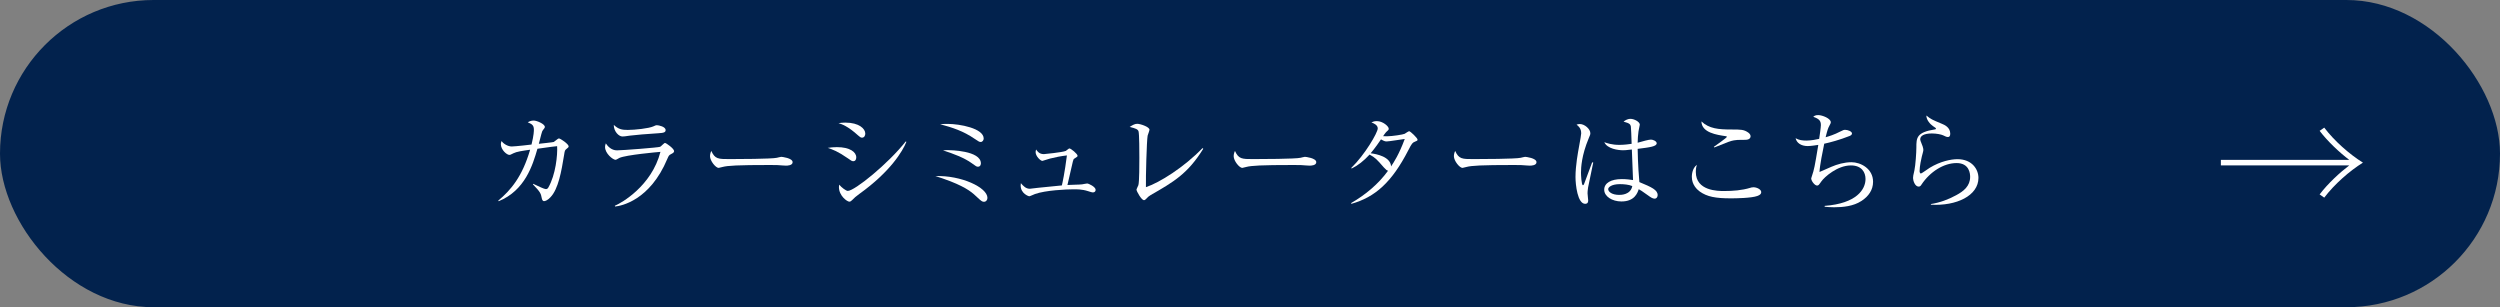 <?xml version="1.0" encoding="UTF-8"?><svg id="b" xmlns="http://www.w3.org/2000/svg" width="458.542" height="56.349" viewBox="0 0 458.542 56.349"><rect x="0" y="0" width="458.542" height="56.349" fill="#808080" stroke="none"/><defs><style>.d{fill:#02224d;}.d,.e{stroke-width:0px;}.e{fill:#fff;}</style></defs><g id="c"><rect class="d" x="0" y="0" width="458.542" height="56.349" rx="28.175" ry="28.175"/><path class="e" d="m103.921,27.303c-.335.256-.335.355-.453,1.105-.493,2.999-1.046,6.254-2.506,7.773-.513.552-.947.71-1.164.71-.296,0-.375-.296-.435-.572-.157-.809-.217-1.065-1.617-2.506l.059-.099c1.007.474,2.013.967,2.309.967.197,0,.336-.079.454-.276,1.361-2.367,1.717-5.998,1.618-7.596-.711.059-1.007.118-3.611.474-.868,2.999-2.269,7.655-7.122,9.628l-.06-.119c2.289-1.914,4.4-4.38,5.841-9.332-1.5.217-2.486.355-3.059.651-.532.276-.592.296-.77.296-.414,0-1.539-.888-1.539-1.993,0-.217.06-.335.139-.553.296.494,1.144,1.006,1.854,1.006.217,0,1.381-.099,2.071-.178l1.559-.177c.435-1.736.435-2.545.435-2.723,0-.849-.375-1.026-1.125-1.361.257-.138.572-.316,1.085-.316.592,0,2.052.631,2.052,1.164,0,.158-.118.296-.354.592-.099.119-.158.237-.296.75-.079.276-.395,1.519-.454,1.756.375-.04,2.604-.276,2.742-.335.158-.079.77-.651.928-.651.296,0,1.795,1.045,1.795,1.44,0,.178-.079.237-.375.474Z"/><path class="e" d="m123.072,28.27c-.375.197-.414.276-.671.868-3.196,7.655-8.503,8.642-9.588,8.74l-.04-.138c1.224-.513,6.748-3.63,8.365-9.885-.571.04-6.254.553-7.517,1.105-.118.059-.592.355-.71.355-.493,0-1.934-1.164-1.934-2.348,0-.177.02-.335.138-.671.336.513,1.007,1.283,2.052,1.283.947,0,7.616-.513,7.912-.651.178-.079.729-.71.888-.71.217,0,1.677,1.045,1.677,1.5,0,.256-.256.395-.572.552Zm-2.367-3.828c-1.52.079-4.716.355-5.169.434-.967.138-1.065.158-1.382.158-.631,0-1.578-.888-1.578-2.131.868.809,1.479.928,2.565.928,1.321,0,3.866-.276,4.695-.651.395-.177.454-.217.631-.217.355,0,1.618.276,1.618.888,0,.395-.256.533-1.381.592Z"/><path class="e" d="m144.156,30.381c-.178,0-.651-.039-.69-.039-.711-.06-.908-.079-2.229-.079-6.018,0-7.794.118-8.682.355-.059.02-.69.178-.749.178-.514,0-1.579-1.263-1.579-2.17,0-.118.021-.493.237-.947.671,1.5,1.282,1.5,3.334,1.5,1.361,0,7.773-.02,8.682-.237.118-.02.69-.178.809-.178s2.091.217,2.091.986c0,.612-.986.631-1.223.631Z"/><path class="e" d="m156.518,29.572c-.276,0-.453-.138-.946-.493-1.895-1.322-2.861-1.658-3.749-1.954.532-.079.986-.138,1.677-.138,2.388,0,3.552.907,3.552,1.874,0,.454-.217.71-.533.71Zm1.579-4.321c-.218,0-.435-.158-.711-.415-1.914-1.736-3.019-2.071-3.591-2.249.435-.059.77-.099,1.243-.099,2.525,0,3.67,1.125,3.67,2.012,0,.296-.139.75-.611.75Zm-.454,10.299c-.75.552-.829.631-1.342,1.144-.138.158-.335.296-.513.296-.415,0-1.914-1.085-1.914-2.664,0-.158.02-.276.06-.454.395.513,1.263,1.145,1.559,1.145,1.263,0,7.438-5.011,10.634-9.076l.118.079c-.671,1.697-2.939,5.465-8.602,9.529Z"/><path class="e" d="m180.483,37.01c-.296,0-.474-.099-1.164-.75-.927-.888-1.874-1.775-4.972-2.999-1.125-.434-1.914-.69-2.782-.967,4.735-.158,9.55,2.091,9.55,4.005,0,.355-.237.71-.632.71Zm-.611-10.97c-.237,0-.336-.059-1.125-.592-2.071-1.42-4.044-2.052-6.313-2.664.415-.04.829-.059,1.381-.059,2.21,0,6.61.809,6.61,2.683,0,.276-.198.631-.553.631Zm-.493,4.538c-.276,0-.355-.079-1.125-.632-1.342-.986-3.433-1.775-5.287-2.367.375-.04.493-.04.946-.04.276,0,5.998.059,5.998,2.427,0,.02,0,.612-.532.612Z"/><path class="e" d="m200.424,35.294c-.139,0-.355-.079-.868-.237-1.085-.355-2.071-.335-2.644-.335-1.322,0-5.169.177-7.083.868-.178.059-.908.414-1.065.414-.04,0-1.559-.454-1.559-1.993,0-.138.02-.237.039-.414.454.533.928,1.026,1.638,1.026.039,0,1.4-.158,1.52-.178.69-.079,3.748-.375,4.36-.434.099-.375.532-2.368.927-5.504-1.046.118-2.071.315-3.078.572-.236.059-1.381.434-1.42.434-.336,0-1.243-.849-1.243-1.618,0-.177.039-.276.099-.474.217.335.572.849,1.421.849.039,0,3.373-.316,4.024-.592.118-.059.533-.454.651-.454.276,0,1.499,1.006,1.499,1.342,0,.158-.059.197-.532.493-.217.119-.217.158-.336.592-.157.671-.927,4.104-.986,4.282.435-.04,2.309-.06,2.684-.119.157-.02.789-.158.927-.158.276,0,1.559.611,1.559,1.164,0,.04,0,.474-.532.474Z"/><path class="e" d="m211.07,35.767c-.395.237-.493.335-.907.77-.158.158-.236.178-.335.178-.494,0-1.382-1.717-1.382-1.894,0-.138.316-.75.355-.868.178-.612.178-4.025.178-5.031,0-.75,0-4.419-.158-4.854-.138-.355-.493-.513-1.618-.789.553-.355.947-.572,1.382-.572.592,0,2.249.572,2.249,1.085,0,.177-.296.927-.336,1.085-.177.927-.354,7.635-.315,9.451,2.467-.809,7.004-3.65,10.378-7.162l.138.119c-2.841,4.597-5.465,6.096-9.628,8.483Z"/><path class="e" d="m240.204,30.381c-.178,0-.651-.039-.69-.039-.711-.06-.908-.079-2.229-.079-6.018,0-7.794.118-8.682.355-.059.02-.69.178-.749.178-.514,0-1.579-1.263-1.579-2.17,0-.118.021-.493.237-.947.671,1.5,1.282,1.5,3.334,1.5,1.361,0,7.773-.02,8.682-.237.118-.02.69-.178.809-.178s2.091.217,2.091.986c0,.612-.986.631-1.223.631Z"/><path class="e" d="m259.492,26.001c-.395.158-.532.276-1.184,1.559-3.038,5.899-6.097,8.602-10.438,9.826l-.059-.138c2.644-1.519,5.011-3.492,6.787-5.938-.197-.02-.415-.198-.77-.592-1.361-1.559-1.559-1.775-2.624-2.367-1.065,1.164-2.15,2.012-3.295,2.564l-.06-.118c2.486-2.407,4.854-6.471,4.854-7.241,0-.651-.77-.947-1.164-1.105.257-.118.533-.237.986-.237,1.125,0,2.19.967,2.19,1.381,0,.217-.039.256-.493.651-.158.158-.395.533-.533.73.139,0,.336.02.711.02.967,0,2.959-.316,3.235-.454.138-.079.69-.474.829-.474.236,0,1.538,1.263,1.538,1.539,0,.197-.078.217-.513.395Zm-5.169-.059c-.158,0-.375,0-1.026-.375-1.025,1.52-1.795,2.427-1.894,2.545,1.104.138,3.63.631,3.748,2.407.514-.77,1.46-2.209,2.506-5.031-.532.059-2.88.454-3.334.454Z"/><path class="e" d="m280.594,30.381c-.178,0-.65-.039-.69-.039-.71-.06-.907-.079-2.229-.079-6.018,0-7.793.118-8.681.355-.06.02-.69.178-.75.178-.513,0-1.578-1.263-1.578-2.17,0-.118.02-.493.236-.947.671,1.5,1.283,1.5,3.335,1.5,1.361,0,7.773-.02,8.681-.237.118-.02.69-.178.809-.178.119,0,2.092.217,2.092.986,0,.612-.986.631-1.224.631Z"/><path class="e" d="m291.28,34.386c-.078.513-.099.848-.099,1.065s.119,1.125.119,1.302c0,.572-.336.631-.553.631-1.4,0-1.775-3.512-1.775-4.913,0-2.13.474-4.617.631-5.484.276-1.539.414-2.269.414-2.525,0-.908-.453-1.283-.848-1.598.157-.06.315-.119.592-.119.907,0,1.934.947,1.934,1.677,0,.256-.04.335-.316.986-1.282,3.078-1.4,5.327-1.4,6.274,0,.316.079,2.289.355,2.289.118,0,.217-.177.256-.335.021-.079,1.303-3.492,1.44-3.867l.197.04c-.02.079-.927,4.498-.947,4.577Zm12.193,2.052c-.355,0-.75-.276-1.184-.592-1.145-.829-1.421-.986-1.717-1.145-.236.71-.77,2.25-3.177,2.25-1.696,0-3.156-.927-3.156-2.151,0-1.243,1.263-1.953,3.235-1.953.868,0,1.5.099,2.052.178-.02-.888-.197-4.794-.217-5.604-1.223.138-1.243.138-1.638.138-.848,0-2.88-.256-3.413-1.479.493.178,1.381.493,2.763.493.927,0,1.874-.138,2.249-.197-.04-1.243-.099-2.959-.139-3.157-.079-.395-.197-.612-1.342-.908.218-.177.651-.513,1.283-.513.671,0,1.696.552,1.696,1.065,0,.059-.217,1.125-.236,1.203-.099.592-.139,1.421-.158,2.111.158-.04.435-.119.651-.178.138-.04,1.342-.395,1.795-.395.375,0,1.046.296,1.046.671,0,.592-1.263.75-3.492,1.026,0,.138.039,3.098.315,6.097,2.249.927,3.354,1.44,3.354,2.387,0,.276-.158.651-.572.651Zm-6.353-2.664c-1.539,0-2.151.572-2.151.908,0,.513.73,1.065,2.013,1.065.336,0,2.092,0,2.407-1.618-.632-.276-1.559-.355-2.269-.355Z"/><path class="e" d="m322.327,35.945c-1.085.395-3.887.434-4.873.434-2.802,0-4.341-.296-5.682-1.243-.514-.375-1.46-1.243-1.46-2.703,0-.178,0-1.52.927-2.21-.099.296-.197.631-.197,1.322,0,3.492,4.084,3.492,5.169,3.492,1.638,0,3.275-.118,4.834-.592.118-.04.315-.099.572-.099.611,0,1.421.395,1.421.888,0,.434-.415.592-.711.71Zm-2.209-10.299c-1.46,0-1.618.02-2.092.099-.611.118-.868.197-3.591,1.302l-.079-.119c.375-.296,2.388-1.657,2.388-1.834,0-.06-.118-.099-.237-.119-1.598-.237-4.399-.631-4.438-2.703,1.42,1.342,3.156,1.48,5.504,1.48,1.736,0,2.289,0,3.098.572.355.256.415.533.415.671,0,.158-.079.651-.967.651Z"/><path class="e" d="m341.398,36.872c-1.44.947-3.354,1.145-4.992,1.145-.789,0-1.302-.06-1.736-.099v-.158c5.86-.434,7.497-3.019,7.497-4.932,0-1.204-.69-2.486-2.683-2.486-2.486,0-4.873,2.15-5.406,2.92-.493.69-.532.77-.809.77-.414,0-1.065-.829-1.065-1.322,0-.059.375-1.184.395-1.263.257-.789.729-3.827.907-4.873-.157.02-1.302.217-1.934.217-1.263,0-2.052-.612-2.229-1.44.593.355,1.283.434,1.974.434.868,0,1.953-.217,2.348-.316.079-.473.315-2.15.315-2.525,0-.809-.354-1.164-1.4-1.519.178-.158.375-.316.907-.316.77,0,2.309.632,2.309,1.302,0,.178-.04.237-.276.691-.178.335-.315.592-.671,2.071.553-.158,1.559-.454,2.723-1.065.513-.256.611-.296.849-.296.513,0,1.263.296,1.263.671,0,.237-.237.375-.435.454-1.834.73-3.63,1.204-4.656,1.421-.275,1.302-.828,4.064-.867,5.188.354-.138.532-.217,2.209-.966,1.007-.434,2.348-.829,3.65-.829,1.696,0,3.966,1.184,3.966,3.591,0,1.48-.81,2.664-2.15,3.532Z"/><path class="e" d="m354.156,37.543v-.119c1.638-.256,3.196-.829,4.637-1.618,1.4-.75,2.564-1.697,2.564-3.374,0-.533-.118-2.525-2.485-2.525-2.349,0-4.874,1.578-6.452,3.965-.099.158-.236.355-.493.355-.729,0-1.046-1.164-1.046-1.579,0-.315.04-.434.257-1.42.197-.908.355-3.295.355-4.143,0-1.795,0-2.821,3.413-3.354.118-.02.178-.04.178-.138s-.06-.138-.533-.454c-.553-.375-1.243-1.184-1.223-1.953.848.69,1.006.75,2.841,1.519.434.178,1.539.631,1.539,1.815,0,.434-.158.611-.415.611-.275,0-.453-.099-.907-.315-.355-.158-1.184-.335-2.052-.335-1.5,0-2.131.474-2.131,1.046,0,.197.039.315.434,1.302.099.276.139.553.139.691,0,.197-.237.986-.276,1.164-.099.415-.414,1.776-.414,2.684,0,.118.02.454.256.454.119,0,1.342-.888,1.599-1.045,1.973-1.204,3.926-1.579,5.09-1.579,2.703,0,3.848,1.894,3.848,3.433,0,3.255-4.025,5.189-8.721,4.913Z"/><path class="e" d="m407.346,30.337v-1.014h23.548c-1.718-1.295-3.915-3.324-5.436-5.324l.845-.591c1.887,2.479,4.62,4.873,7.098,6.422-2.479,1.549-5.211,3.943-7.098,6.422l-.845-.592c1.521-2,3.718-4.028,5.436-5.324h-23.548Z"/></g></svg>